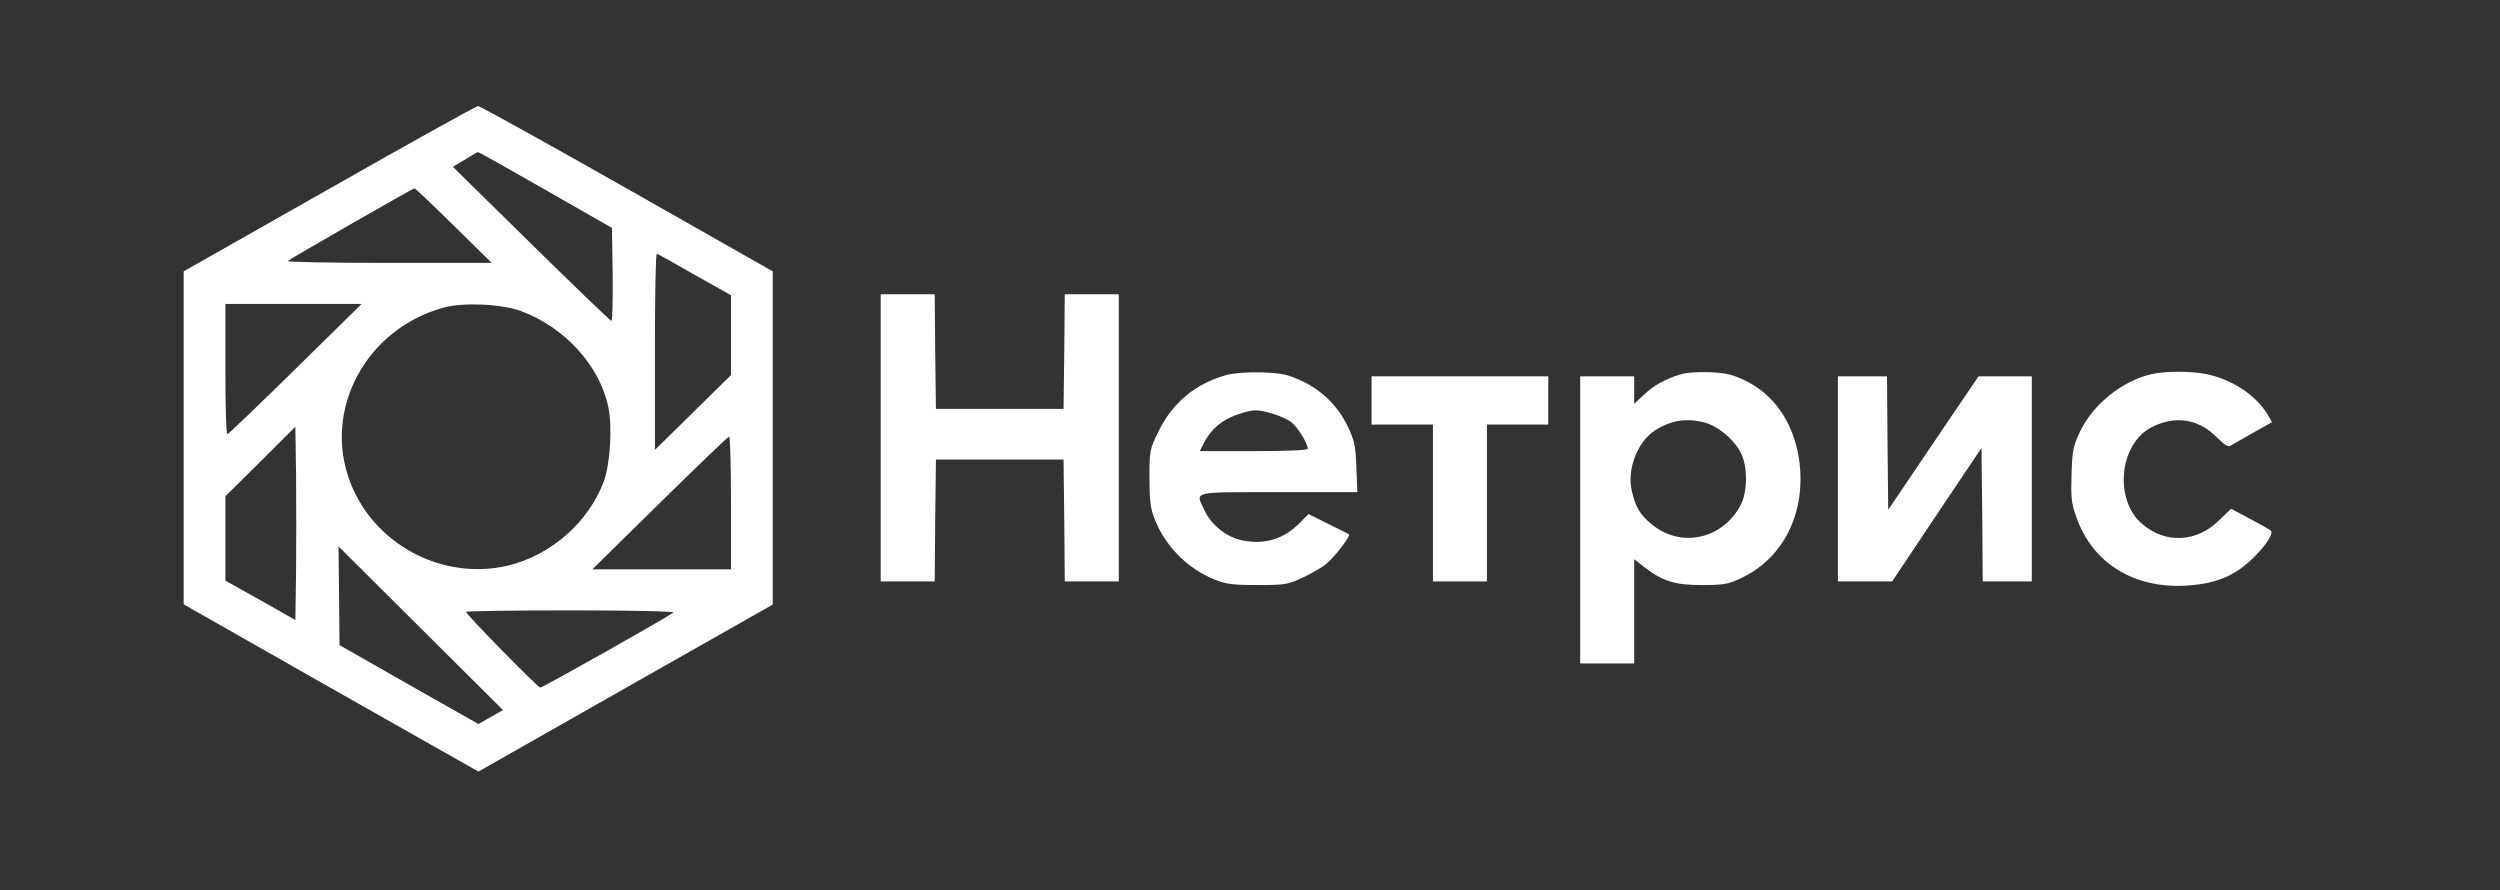 <?xml version="1.0" encoding="UTF-8"?> <svg xmlns="http://www.w3.org/2000/svg" width="132" height="47" viewBox="0 0 132 47" fill="none"><rect x="0" y="0" width="132" height="47" fill="#333333" stroke="none"/> <path d="M17.383 9.969L9.698 14.327V23.118V31.909L17.474 36.33L25.262 40.739L33.024 36.33L40.799 31.922V23.118V14.327L33.102 9.956C28.877 7.561 25.34 5.599 25.236 5.599C25.132 5.612 21.594 7.574 17.383 9.969ZM28.812 10.033L32.311 12.033L32.35 14.492C32.363 15.83 32.337 16.939 32.285 16.939C32.221 16.939 30.316 15.104 28.048 12.874L23.914 8.81L24.29 8.58C24.497 8.466 24.782 8.287 24.925 8.198C25.067 8.109 25.21 8.033 25.249 8.033C25.288 8.033 26.895 8.937 28.812 10.033ZM23.953 11.906L25.962 13.881H20.532C17.538 13.881 15.141 13.842 15.193 13.779C15.296 13.677 21.776 9.956 21.88 9.944C21.918 9.931 22.852 10.823 23.953 11.906ZM36.691 14.518L38.596 15.588V17.703V19.805L36.588 21.78L34.579 23.755V18.557C34.579 15.69 34.618 13.371 34.683 13.396C34.735 13.409 35.642 13.919 36.691 14.518ZM15.595 19.487C13.677 21.372 12.057 22.927 12.005 22.927C11.94 22.927 11.901 21.372 11.901 19.487V16.047H15.491H19.093L15.595 19.487ZM27.517 16.429C29.823 17.282 31.663 19.308 32.117 21.487C32.337 22.532 32.221 24.481 31.884 25.411C31.08 27.577 29.072 29.335 26.791 29.871C23.357 30.661 19.767 28.762 18.497 25.475C17.02 21.653 19.314 17.359 23.435 16.238C24.471 15.957 26.506 16.047 27.517 16.429ZM15.633 30.189L15.595 32.737L13.754 31.693L11.901 30.661V28.431V26.201L13.754 24.366L15.595 22.532L15.633 25.093C15.646 26.494 15.646 28.788 15.633 30.189ZM38.596 26.558V30.062H34.942H31.275L34.838 26.558C36.795 24.634 38.441 23.054 38.493 23.054C38.558 23.054 38.596 24.634 38.596 26.558ZM25.91 37.859L25.262 38.229L21.594 36.152L17.927 34.062L17.901 31.463L17.875 28.851L22.216 33.171L26.558 37.49L25.91 37.859ZM35.551 32.342C35.344 32.533 28.657 36.305 28.527 36.305C28.398 36.305 24.601 32.432 24.601 32.304C24.601 32.266 27.089 32.228 30.134 32.228C33.478 32.228 35.616 32.279 35.551 32.342Z" fill="white"></path> <path d="M46.501 23.118V30.699H47.926H49.352L49.378 27.475L49.417 24.265H52.786H56.155L56.194 27.475L56.22 30.699H57.646H59.071V23.118V15.537H57.646H56.22L56.194 18.557L56.155 21.589H52.786H49.417L49.378 18.557L49.352 15.537H47.926H46.501V23.118Z" fill="white"></path> <path d="M64.838 19.78C63.166 20.213 61.91 21.245 61.158 22.799C60.704 23.729 60.691 23.806 60.691 25.22C60.691 26.354 60.743 26.838 60.938 27.335C61.495 28.813 62.687 30.023 64.126 30.597C64.722 30.839 65.084 30.89 66.393 30.89C67.871 30.89 67.987 30.864 68.791 30.495C69.257 30.278 69.827 29.947 70.061 29.743C70.475 29.399 71.318 28.303 71.227 28.214C71.214 28.201 70.722 27.947 70.138 27.666L69.089 27.144L68.648 27.59C67.806 28.456 66.782 28.775 65.59 28.533C64.748 28.354 63.957 27.73 63.594 26.94C63.115 25.921 62.83 25.985 67.508 25.985H71.668L71.616 24.672C71.577 23.538 71.512 23.258 71.162 22.519C70.644 21.436 69.788 20.595 68.7 20.098C67.987 19.767 67.663 19.703 66.665 19.665C65.966 19.64 65.227 19.691 64.838 19.78ZM67.197 21.844C67.56 21.946 68 22.149 68.195 22.302C68.519 22.557 69.05 23.411 69.05 23.691C69.05 23.768 68.091 23.819 66.199 23.819H63.348L63.594 23.334C63.957 22.646 64.54 22.162 65.318 21.895C66.16 21.602 66.367 21.602 67.197 21.844Z" fill="white"></path> <path d="M88.683 19.78C87.853 20.047 87.296 20.366 86.778 20.863L86.285 21.321V20.595V19.869H84.86H83.435V27.45V35.031H84.86H86.285V32.279V29.527L86.791 29.922C87.776 30.686 88.411 30.89 89.849 30.89C90.977 30.89 91.236 30.852 91.884 30.546C94.203 29.488 95.409 26.991 94.981 24.188C94.683 22.302 93.672 20.837 92.156 20.098C91.456 19.767 91.132 19.691 90.264 19.652C89.616 19.627 88.994 19.678 88.683 19.78ZM89.979 22.302C90.679 22.481 91.508 23.156 91.897 23.87C92.285 24.596 92.285 25.972 91.897 26.685C90.925 28.495 88.709 28.953 87.193 27.666C86.584 27.169 86.35 26.762 86.156 25.908C85.897 24.787 86.454 23.322 87.387 22.723C88.203 22.201 89.02 22.06 89.979 22.302Z" fill="white"></path> <path d="M113.603 19.754C112.047 20.111 110.518 21.347 109.831 22.774C109.469 23.538 109.417 23.768 109.378 25.029C109.339 26.214 109.365 26.558 109.611 27.246C110.454 29.73 112.669 31.107 115.507 30.916C116.894 30.826 117.866 30.457 118.747 29.667C119.538 28.953 120.069 28.189 119.901 28.023C119.836 27.959 119.343 27.679 118.786 27.386L117.801 26.864L117.166 27.475C115.987 28.635 114.354 28.724 113.123 27.679C111.594 26.405 111.892 23.411 113.628 22.545C114.86 21.933 116.052 22.111 117.011 23.054C117.529 23.564 117.646 23.628 117.853 23.487C117.983 23.411 118.514 23.105 119.032 22.812L119.965 22.29L119.719 21.869C119.11 20.863 117.853 20.035 116.505 19.754C115.715 19.589 114.302 19.589 113.603 19.754Z" fill="white"></path> <path d="M72.419 21.143V22.417H74.039H75.659V26.558V30.699H77.084H78.51V26.558V22.417H80.129H81.749V21.143V19.869H77.084H72.419V21.143Z" fill="white"></path> <path d="M97.042 25.284V30.699H98.48H99.906L102.264 27.169L104.623 23.653L104.662 27.169L104.688 30.699H105.984H107.279V25.284V19.869H105.88H104.467L102.083 23.385L99.699 26.915L99.66 23.385L99.634 19.869H98.338H97.042V25.284Z" fill="white"></path> </svg> 